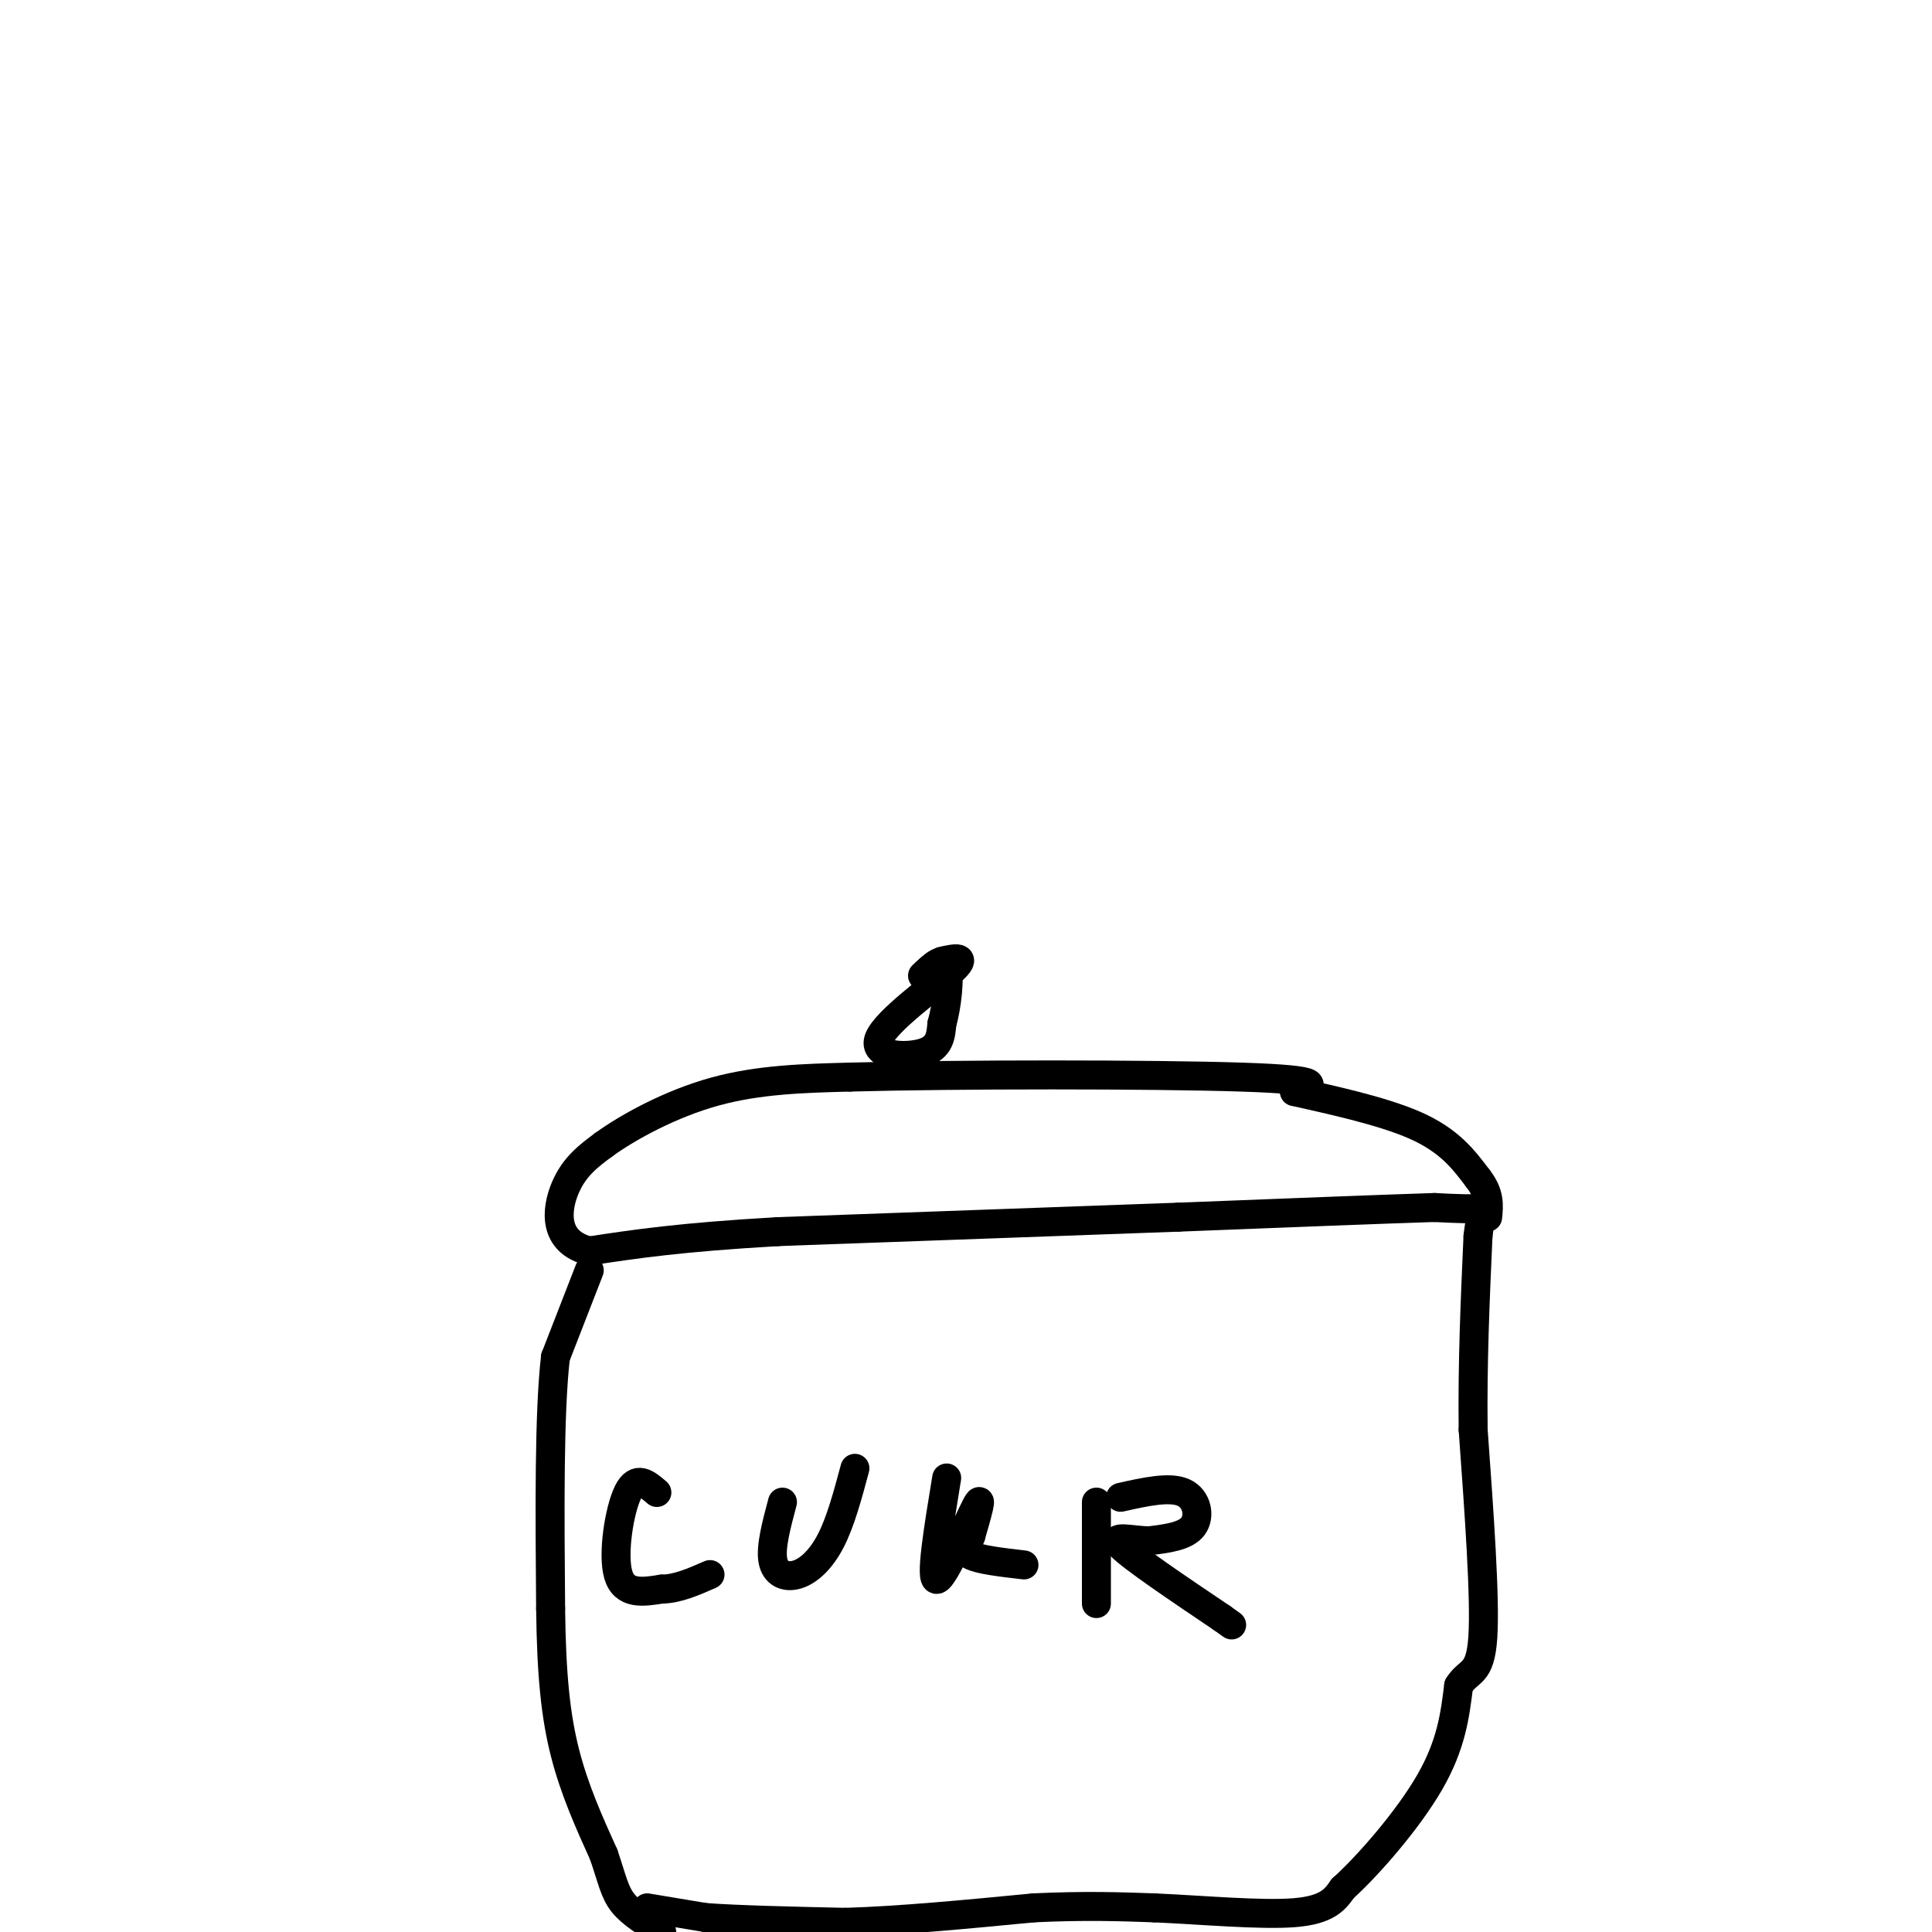 <svg viewBox='0 0 400 400' version='1.1' xmlns='http://www.w3.org/2000/svg' xmlns:xlink='http://www.w3.org/1999/xlink'><g fill='none' stroke='rgb(0,0,0)' stroke-width='6' stroke-linecap='round' stroke-linejoin='round'><path d='M122,263c0.000,0.000 -7.000,18.000 -7,18'/><path d='M115,281c-1.333,11.667 -1.167,31.833 -1,52'/><path d='M114,333c0.156,13.822 1.044,22.378 3,30c1.956,7.622 4.978,14.311 8,21'/><path d='M125,384c1.778,5.222 2.222,7.778 4,10c1.778,2.222 4.889,4.111 8,6'/><path d='M134,395c0.000,0.000 12.000,2.000 12,2'/><path d='M146,397c6.833,0.500 17.917,0.750 29,1'/><path d='M175,398c11.333,-0.333 25.167,-1.667 39,-3'/><path d='M214,395c10.667,-0.500 17.833,-0.250 25,0'/><path d='M239,395c9.889,0.444 22.111,1.556 29,1c6.889,-0.556 8.444,-2.778 10,-5'/><path d='M278,391c5.289,-4.778 13.511,-14.222 18,-22c4.489,-7.778 5.244,-13.889 6,-20'/><path d='M302,349c2.133,-3.422 4.467,-1.978 5,-10c0.533,-8.022 -0.733,-25.511 -2,-43'/><path d='M305,296c-0.167,-13.833 0.417,-26.917 1,-40'/><path d='M306,256c0.822,-7.556 2.378,-6.444 1,-6c-1.378,0.444 -5.689,0.222 -10,0'/><path d='M297,250c-10.500,0.333 -31.750,1.167 -53,2'/><path d='M244,252c-22.667,0.833 -52.833,1.917 -83,3'/><path d='M161,255c-20.333,1.167 -29.667,2.583 -39,4'/><path d='M122,259c-7.533,-1.867 -6.867,-8.533 -5,-13c1.867,-4.467 4.933,-6.733 8,-9'/><path d='M125,237c5.111,-3.711 13.889,-8.489 23,-11c9.111,-2.511 18.556,-2.756 28,-3'/><path d='M176,223c21.867,-0.600 62.533,-0.600 81,0c18.467,0.600 14.733,1.800 11,3'/><path d='M268,226c6.689,1.533 17.911,3.867 25,7c7.089,3.133 10.044,7.067 13,11'/><path d='M306,244c2.500,3.167 2.250,5.583 2,8'/><path d='M195,199c2.786,-0.613 5.571,-1.226 2,2c-3.571,3.226 -13.500,10.292 -15,14c-1.500,3.708 5.429,4.060 9,3c3.571,-1.060 3.786,-3.530 4,-6'/><path d='M195,212c1.067,-3.689 1.733,-9.911 1,-12c-0.733,-2.089 -2.867,-0.044 -5,2'/><path d='M136,309c-2.111,-1.822 -4.222,-3.644 -6,0c-1.778,3.644 -3.222,12.756 -2,17c1.222,4.244 5.111,3.622 9,3'/><path d='M137,329c3.167,0.000 6.583,-1.500 10,-3'/><path d='M162,311c-1.232,4.613 -2.464,9.226 -2,12c0.464,2.774 2.625,3.708 5,3c2.375,-0.708 4.964,-3.060 7,-7c2.036,-3.940 3.518,-9.470 5,-15'/><path d='M196,306c-1.756,10.667 -3.511,21.333 -2,21c1.511,-0.333 6.289,-11.667 8,-15c1.711,-3.333 0.356,1.333 -1,6'/><path d='M201,318c-0.644,1.733 -1.756,3.067 0,4c1.756,0.933 6.378,1.467 11,2'/><path d='M227,311c0.000,0.000 0.000,21.000 0,21'/><path d='M232,310c5.067,-1.133 10.133,-2.267 13,-1c2.867,1.267 3.533,4.933 2,7c-1.533,2.067 -5.267,2.533 -9,3'/><path d='M238,319c-3.667,0.022 -8.333,-1.422 -6,1c2.333,2.422 11.667,8.711 21,15'/><path d='M253,335c3.500,2.500 1.750,1.250 0,0'/></g>
</svg>